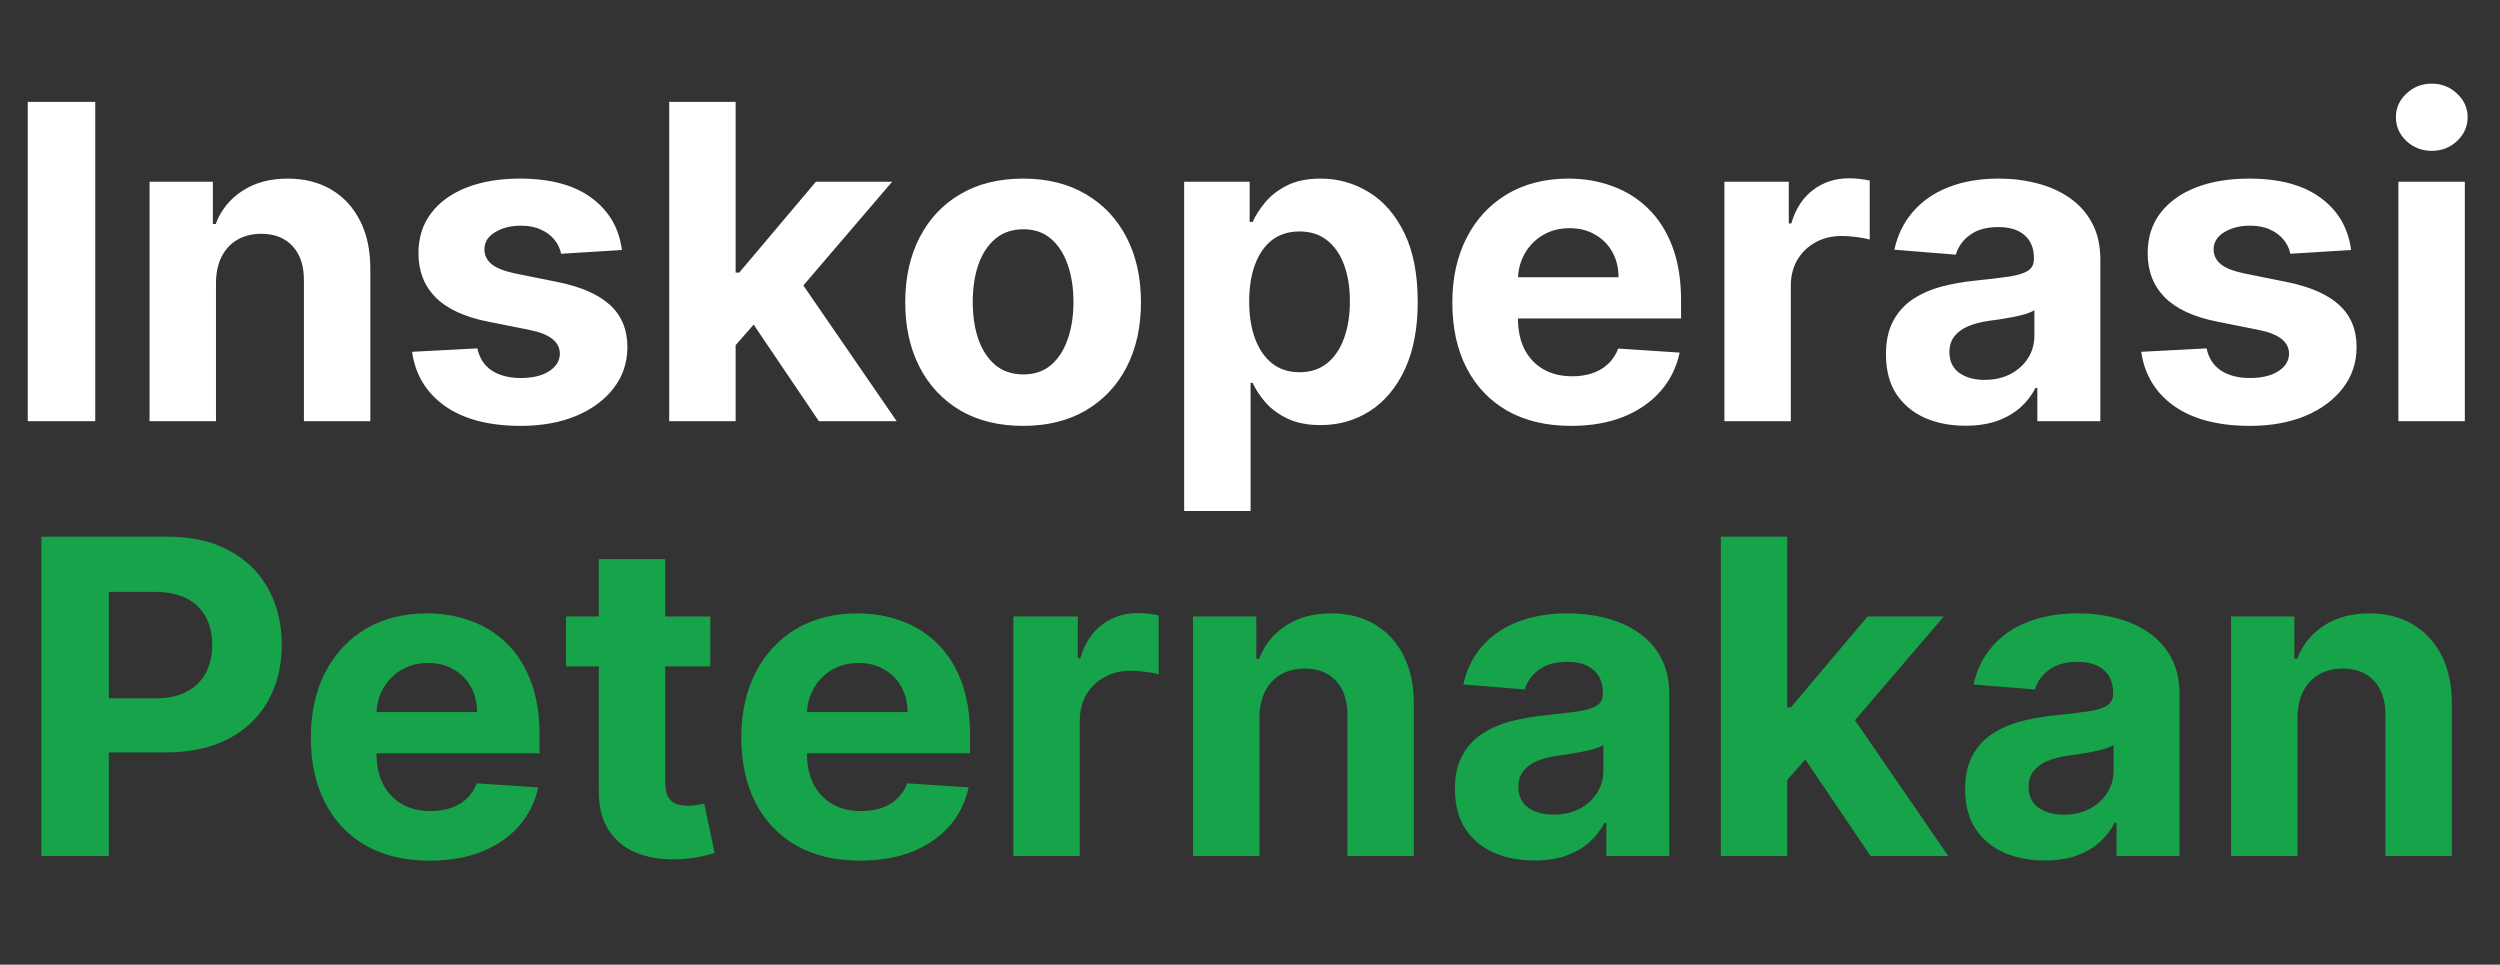 <svg width="184" height="71" viewBox="0 0 184 71" fill="none" xmlns="http://www.w3.org/2000/svg">
<rect x="0" y="0" width="184" height="71" fill="#333333" stroke="none"/>
<path d="M7.011 7.499V31H2.043V7.499H7.011ZM15.896 20.81V31H11.008V13.374H15.666V16.484H15.873C16.263 15.459 16.917 14.648 17.835 14.051C18.753 13.447 19.866 13.145 21.175 13.145C22.399 13.145 23.466 13.412 24.376 13.948C25.287 14.483 25.994 15.248 26.499 16.243C27.004 17.23 27.256 18.408 27.256 19.777V31H22.368V20.649C22.376 19.571 22.1 18.729 21.542 18.125C20.983 17.513 20.215 17.207 19.235 17.207C18.577 17.207 17.996 17.348 17.491 17.631C16.994 17.914 16.604 18.328 16.321 18.871C16.045 19.406 15.904 20.053 15.896 20.81ZM45.775 18.4L41.299 18.676C41.223 18.293 41.058 17.949 40.806 17.643C40.553 17.329 40.221 17.081 39.807 16.897C39.402 16.706 38.916 16.61 38.35 16.61C37.593 16.61 36.954 16.771 36.434 17.092C35.914 17.406 35.654 17.826 35.654 18.354C35.654 18.775 35.822 19.131 36.158 19.422C36.495 19.712 37.073 19.946 37.891 20.122L41.081 20.764C42.795 21.116 44.072 21.682 44.914 22.462C45.755 23.243 46.176 24.268 46.176 25.538C46.176 26.693 45.836 27.707 45.155 28.579C44.482 29.451 43.556 30.132 42.378 30.621C41.208 31.103 39.857 31.344 38.327 31.344C35.994 31.344 34.135 30.858 32.75 29.887C31.373 28.908 30.566 27.577 30.329 25.893L35.137 25.641C35.282 26.352 35.634 26.896 36.193 27.271C36.751 27.638 37.467 27.821 38.339 27.821C39.196 27.821 39.884 27.657 40.404 27.328C40.932 26.991 41.2 26.559 41.208 26.031C41.2 25.587 41.012 25.224 40.645 24.941C40.278 24.65 39.712 24.428 38.947 24.276L35.894 23.667C34.173 23.323 32.892 22.726 32.05 21.877C31.216 21.028 30.799 19.946 30.799 18.63C30.799 17.497 31.105 16.522 31.718 15.704C32.337 14.885 33.205 14.254 34.322 13.81C35.447 13.366 36.763 13.145 38.27 13.145C40.496 13.145 42.248 13.615 43.525 14.556C44.811 15.497 45.56 16.778 45.775 18.4ZM53.684 25.928L53.695 20.064H54.407L60.053 13.374H65.664L58.079 22.233H56.92L53.684 25.928ZM49.254 31V7.499H54.143V31H49.254ZM60.271 31L55.084 23.323L58.343 19.869L65.997 31H60.271ZM75.3 31.344C73.518 31.344 71.976 30.966 70.676 30.208C69.383 29.443 68.385 28.38 67.681 27.018C66.977 25.649 66.625 24.061 66.625 22.256C66.625 20.435 66.977 18.844 67.681 17.482C68.385 16.113 69.383 15.05 70.676 14.292C71.976 13.527 73.518 13.145 75.3 13.145C77.083 13.145 78.62 13.527 79.913 14.292C81.214 15.05 82.216 16.113 82.92 17.482C83.624 18.844 83.975 20.435 83.975 22.256C83.975 24.061 83.624 25.649 82.92 27.018C82.216 28.38 81.214 29.443 79.913 30.208C78.62 30.966 77.083 31.344 75.3 31.344ZM75.323 27.557C76.134 27.557 76.811 27.328 77.354 26.869C77.897 26.402 78.307 25.767 78.582 24.964C78.865 24.161 79.007 23.247 79.007 22.221C79.007 21.196 78.865 20.282 78.582 19.479C78.307 18.676 77.897 18.041 77.354 17.574C76.811 17.107 76.134 16.874 75.323 16.874C74.505 16.874 73.816 17.107 73.258 17.574C72.707 18.041 72.29 18.676 72.007 19.479C71.731 20.282 71.594 21.196 71.594 22.221C71.594 23.247 71.731 24.161 72.007 24.964C72.29 25.767 72.707 26.402 73.258 26.869C73.816 27.328 74.505 27.557 75.323 27.557ZM87.154 37.61V13.374H91.974V16.335H92.192C92.406 15.86 92.716 15.378 93.121 14.889C93.534 14.392 94.07 13.978 94.728 13.649C95.393 13.313 96.22 13.145 97.206 13.145C98.492 13.145 99.677 13.481 100.764 14.154C101.85 14.82 102.718 15.826 103.369 17.172C104.019 18.511 104.344 20.19 104.344 22.21C104.344 24.176 104.027 25.836 103.392 27.19C102.764 28.537 101.907 29.558 100.821 30.254C99.743 30.943 98.534 31.287 97.195 31.287C96.246 31.287 95.439 31.13 94.774 30.816C94.116 30.503 93.576 30.109 93.156 29.634C92.735 29.152 92.414 28.667 92.192 28.177H92.043V37.61H87.154ZM91.939 22.187C91.939 23.235 92.085 24.149 92.375 24.93C92.666 25.71 93.087 26.318 93.638 26.754C94.189 27.183 94.858 27.397 95.646 27.397C96.441 27.397 97.115 27.179 97.665 26.743C98.216 26.299 98.633 25.687 98.916 24.907C99.207 24.119 99.352 23.212 99.352 22.187C99.352 21.17 99.211 20.274 98.928 19.502C98.645 18.729 98.228 18.125 97.677 17.689C97.126 17.253 96.449 17.035 95.646 17.035C94.85 17.035 94.177 17.245 93.626 17.666C93.083 18.087 92.666 18.683 92.375 19.456C92.085 20.229 91.939 21.139 91.939 22.187ZM115.636 31.344C113.823 31.344 112.262 30.977 110.954 30.243C109.653 29.501 108.651 28.453 107.947 27.098C107.243 25.737 106.892 24.126 106.892 22.267C106.892 20.454 107.243 18.863 107.947 17.494C108.651 16.124 109.642 15.057 110.919 14.292C112.205 13.527 113.712 13.145 115.441 13.145C116.603 13.145 117.686 13.332 118.688 13.707C119.698 14.074 120.578 14.629 121.327 15.371C122.085 16.113 122.674 17.046 123.095 18.171C123.515 19.288 123.726 20.596 123.726 22.095V23.438H108.842V20.408H119.124C119.124 19.705 118.971 19.081 118.665 18.538C118.359 17.995 117.935 17.57 117.391 17.264C116.856 16.951 116.232 16.794 115.521 16.794C114.779 16.794 114.121 16.966 113.547 17.31C112.981 17.647 112.537 18.102 112.216 18.676C111.895 19.242 111.73 19.873 111.723 20.569V23.449C111.723 24.321 111.883 25.075 112.205 25.71C112.534 26.345 112.996 26.834 113.593 27.179C114.19 27.523 114.897 27.695 115.716 27.695C116.259 27.695 116.756 27.619 117.208 27.466C117.659 27.313 118.045 27.083 118.367 26.777C118.688 26.471 118.933 26.096 119.101 25.653L123.622 25.951C123.393 27.037 122.922 27.986 122.211 28.797C121.507 29.6 120.597 30.227 119.48 30.679C118.371 31.122 117.089 31.344 115.636 31.344ZM126.916 31V13.374H131.655V16.449H131.839C132.16 15.355 132.699 14.529 133.457 13.971C134.214 13.405 135.086 13.122 136.073 13.122C136.318 13.122 136.582 13.137 136.865 13.168C137.148 13.198 137.396 13.24 137.611 13.294V17.631C137.381 17.562 137.064 17.501 136.658 17.448C136.253 17.394 135.882 17.367 135.545 17.367C134.826 17.367 134.183 17.524 133.617 17.838C133.059 18.144 132.615 18.572 132.286 19.123C131.965 19.674 131.804 20.309 131.804 21.028V31H126.916ZM144.659 31.333C143.535 31.333 142.533 31.138 141.653 30.747C140.773 30.35 140.077 29.765 139.564 28.992C139.059 28.212 138.807 27.24 138.807 26.077C138.807 25.098 138.987 24.276 139.346 23.61C139.706 22.944 140.195 22.409 140.815 22.003C141.435 21.598 142.139 21.292 142.927 21.085C143.722 20.879 144.556 20.733 145.428 20.649C146.453 20.542 147.279 20.443 147.907 20.351C148.534 20.252 148.989 20.106 149.272 19.915C149.555 19.724 149.697 19.441 149.697 19.066V18.997C149.697 18.27 149.467 17.708 149.008 17.31C148.557 16.912 147.914 16.713 147.081 16.713C146.201 16.713 145.501 16.908 144.981 17.299C144.46 17.681 144.116 18.163 143.948 18.744L139.427 18.377C139.656 17.306 140.107 16.381 140.781 15.6C141.454 14.812 142.322 14.208 143.386 13.787C144.457 13.359 145.696 13.145 147.104 13.145C148.083 13.145 149.02 13.259 149.915 13.489C150.818 13.718 151.617 14.074 152.313 14.556C153.017 15.038 153.572 15.658 153.977 16.415C154.383 17.165 154.585 18.064 154.585 19.112V31H149.949V28.556H149.812C149.529 29.107 149.15 29.592 148.676 30.013C148.201 30.426 147.631 30.751 146.966 30.988C146.3 31.218 145.531 31.333 144.659 31.333ZM146.059 27.959C146.778 27.959 147.413 27.817 147.964 27.535C148.515 27.244 148.947 26.854 149.261 26.364C149.575 25.874 149.731 25.32 149.731 24.7V22.83C149.578 22.929 149.368 23.021 149.1 23.105C148.84 23.182 148.546 23.254 148.217 23.323C147.888 23.384 147.559 23.442 147.23 23.495C146.901 23.541 146.602 23.583 146.335 23.621C145.761 23.706 145.26 23.84 144.831 24.023C144.403 24.207 144.07 24.455 143.833 24.769C143.596 25.075 143.477 25.457 143.477 25.916C143.477 26.582 143.718 27.091 144.2 27.443C144.69 27.787 145.31 27.959 146.059 27.959ZM173.043 18.4L168.568 18.676C168.491 18.293 168.327 17.949 168.074 17.643C167.822 17.329 167.489 17.081 167.076 16.897C166.671 16.706 166.185 16.61 165.619 16.61C164.861 16.61 164.223 16.771 163.702 17.092C163.182 17.406 162.922 17.826 162.922 18.354C162.922 18.775 163.09 19.131 163.427 19.422C163.764 19.712 164.341 19.946 165.16 20.122L168.35 20.764C170.063 21.116 171.341 21.682 172.183 22.462C173.024 23.243 173.445 24.268 173.445 25.538C173.445 26.693 173.104 27.707 172.424 28.579C171.75 29.451 170.825 30.132 169.647 30.621C168.476 31.103 167.126 31.344 165.596 31.344C163.263 31.344 161.404 30.858 160.019 29.887C158.642 28.908 157.835 27.577 157.598 25.893L162.406 25.641C162.551 26.352 162.903 26.896 163.461 27.271C164.02 27.638 164.735 27.821 165.607 27.821C166.464 27.821 167.153 27.657 167.673 27.328C168.201 26.991 168.468 26.559 168.476 26.031C168.468 25.587 168.281 25.224 167.914 24.941C167.547 24.65 166.98 24.428 166.215 24.276L163.163 23.667C161.442 23.323 160.16 22.726 159.319 21.877C158.485 21.028 158.068 19.946 158.068 18.63C158.068 17.497 158.374 16.522 158.986 15.704C159.606 14.885 160.474 14.254 161.591 13.81C162.716 13.366 164.031 13.145 165.538 13.145C167.765 13.145 169.516 13.615 170.794 14.556C172.079 15.497 172.829 16.778 173.043 18.4ZM176.523 31V13.374H181.412V31H176.523ZM178.979 11.102C178.252 11.102 177.629 10.861 177.108 10.379C176.596 9.889 176.339 9.304 176.339 8.623C176.339 7.95 176.596 7.373 177.108 6.891C177.629 6.401 178.252 6.156 178.979 6.156C179.706 6.156 180.325 6.401 180.838 6.891C181.358 7.373 181.618 7.95 181.618 8.623C181.618 9.304 181.358 9.889 180.838 10.379C180.325 10.861 179.706 11.102 178.979 11.102Z" fill="white"/>
<path d="M3.043 63V39.499H12.315C14.097 39.499 15.616 39.839 16.87 40.52C18.125 41.193 19.081 42.13 19.739 43.331C20.405 44.525 20.737 45.902 20.737 47.463C20.737 49.023 20.401 50.4 19.727 51.594C19.054 52.787 18.079 53.717 16.801 54.382C15.531 55.048 13.994 55.38 12.188 55.38H6.279V51.399H11.385C12.341 51.399 13.129 51.234 13.749 50.905C14.376 50.569 14.843 50.106 15.149 49.517C15.463 48.92 15.619 48.235 15.619 47.463C15.619 46.682 15.463 46.001 15.149 45.42C14.843 44.831 14.376 44.376 13.749 44.054C13.122 43.725 12.326 43.561 11.362 43.561H8.011V63H3.043ZM31.622 63.344C29.808 63.344 28.248 62.977 26.94 62.243C25.639 61.501 24.637 60.453 23.933 59.098C23.229 57.737 22.878 56.126 22.878 54.267C22.878 52.454 23.229 50.863 23.933 49.494C24.637 48.124 25.628 47.057 26.905 46.292C28.191 45.527 29.698 45.145 31.427 45.145C32.589 45.145 33.672 45.332 34.674 45.707C35.684 46.074 36.564 46.629 37.313 47.371C38.071 48.113 38.66 49.046 39.081 50.171C39.501 51.288 39.712 52.596 39.712 54.095V55.438H24.828V52.408H35.11C35.11 51.705 34.957 51.081 34.651 50.538C34.345 49.995 33.92 49.57 33.377 49.264C32.842 48.95 32.218 48.794 31.507 48.794C30.765 48.794 30.107 48.966 29.533 49.31C28.967 49.647 28.523 50.102 28.202 50.676C27.881 51.242 27.716 51.873 27.709 52.569V55.449C27.709 56.321 27.869 57.075 28.191 57.71C28.52 58.345 28.982 58.834 29.579 59.179C30.176 59.523 30.883 59.695 31.702 59.695C32.245 59.695 32.742 59.619 33.194 59.466C33.645 59.313 34.031 59.083 34.353 58.777C34.674 58.471 34.919 58.096 35.087 57.653L39.608 57.951C39.379 59.037 38.908 59.986 38.197 60.797C37.493 61.6 36.583 62.227 35.466 62.679C34.356 63.122 33.075 63.344 31.622 63.344ZM52.277 45.374V49.046H41.662V45.374H52.277ZM44.072 41.151H48.961V57.584C48.961 58.035 49.029 58.387 49.167 58.639C49.305 58.884 49.496 59.056 49.741 59.156C49.993 59.255 50.284 59.305 50.613 59.305C50.843 59.305 51.072 59.286 51.302 59.248C51.531 59.202 51.707 59.167 51.829 59.144L52.598 62.782C52.353 62.858 52.009 62.946 51.566 63.046C51.122 63.153 50.582 63.218 49.947 63.241C48.769 63.287 47.737 63.13 46.849 62.77C45.969 62.411 45.285 61.852 44.795 61.095C44.306 60.338 44.065 59.382 44.072 58.226V41.151ZM63.305 63.344C61.492 63.344 59.931 62.977 58.623 62.243C57.322 61.501 56.32 60.453 55.616 59.098C54.912 57.737 54.56 56.126 54.56 54.267C54.56 52.454 54.912 50.863 55.616 49.494C56.32 48.124 57.311 47.057 58.588 46.292C59.873 45.527 61.381 45.145 63.109 45.145C64.272 45.145 65.355 45.332 66.357 45.707C67.367 46.074 68.247 46.629 68.996 47.371C69.754 48.113 70.343 49.046 70.763 50.171C71.184 51.288 71.395 52.596 71.395 54.095V55.438H56.511V52.408H66.793C66.793 51.705 66.64 51.081 66.334 50.538C66.028 49.995 65.603 49.57 65.06 49.264C64.525 48.95 63.901 48.794 63.19 48.794C62.448 48.794 61.79 48.966 61.216 49.31C60.65 49.647 60.206 50.102 59.885 50.676C59.564 51.242 59.399 51.873 59.392 52.569V55.449C59.392 56.321 59.552 57.075 59.873 57.71C60.203 58.345 60.665 58.834 61.262 59.179C61.859 59.523 62.566 59.695 63.385 59.695C63.928 59.695 64.425 59.619 64.877 59.466C65.328 59.313 65.714 59.083 66.036 58.777C66.357 58.471 66.602 58.096 66.77 57.653L71.291 57.951C71.062 59.037 70.591 59.986 69.88 60.797C69.176 61.6 68.266 62.227 67.149 62.679C66.04 63.122 64.758 63.344 63.305 63.344ZM74.585 63V45.374H79.324V48.449H79.508C79.829 47.355 80.368 46.529 81.126 45.971C81.883 45.405 82.755 45.122 83.742 45.122C83.987 45.122 84.251 45.137 84.534 45.167C84.817 45.198 85.065 45.24 85.28 45.294V49.631C85.05 49.562 84.733 49.501 84.327 49.448C83.922 49.394 83.551 49.367 83.214 49.367C82.495 49.367 81.852 49.524 81.286 49.838C80.728 50.144 80.284 50.572 79.955 51.123C79.634 51.674 79.473 52.309 79.473 53.028V63H74.585ZM92.695 52.81V63H87.807V45.374H92.466V48.484H92.672C93.063 47.459 93.717 46.648 94.635 46.051C95.553 45.447 96.666 45.145 97.974 45.145C99.198 45.145 100.265 45.412 101.176 45.948C102.086 46.483 102.794 47.248 103.299 48.243C103.803 49.23 104.056 50.408 104.056 51.777V63H99.168V52.649C99.175 51.571 98.9 50.729 98.341 50.125C97.783 49.513 97.014 49.207 96.035 49.207C95.377 49.207 94.796 49.348 94.29 49.631C93.793 49.914 93.403 50.328 93.12 50.871C92.845 51.406 92.703 52.053 92.695 52.81ZM112.935 63.333C111.81 63.333 110.808 63.138 109.928 62.748C109.049 62.35 108.352 61.764 107.84 60.992C107.335 60.212 107.083 59.24 107.083 58.077C107.083 57.098 107.262 56.276 107.622 55.61C107.981 54.944 108.471 54.409 109.091 54.003C109.71 53.598 110.414 53.292 111.202 53.085C111.998 52.879 112.832 52.733 113.704 52.649C114.729 52.542 115.555 52.443 116.182 52.351C116.81 52.252 117.265 52.106 117.548 51.915C117.831 51.724 117.972 51.441 117.972 51.066V50.997C117.972 50.27 117.743 49.708 117.284 49.31C116.833 48.912 116.19 48.713 115.356 48.713C114.476 48.713 113.776 48.908 113.256 49.299C112.736 49.681 112.392 50.163 112.223 50.745L107.702 50.377C107.932 49.306 108.383 48.381 109.056 47.6C109.729 46.812 110.598 46.208 111.661 45.787C112.732 45.359 113.971 45.145 115.379 45.145C116.358 45.145 117.295 45.259 118.191 45.489C119.093 45.718 119.893 46.074 120.589 46.556C121.293 47.038 121.847 47.658 122.253 48.415C122.658 49.165 122.861 50.064 122.861 51.112V63H118.225V60.556H118.087C117.804 61.107 117.426 61.592 116.951 62.013C116.477 62.426 115.907 62.751 115.241 62.989C114.576 63.218 113.807 63.333 112.935 63.333ZM114.335 59.959C115.054 59.959 115.689 59.818 116.24 59.535C116.791 59.244 117.223 58.854 117.536 58.364C117.85 57.874 118.007 57.32 118.007 56.7V54.83C117.854 54.929 117.644 55.021 117.376 55.105C117.116 55.182 116.821 55.254 116.492 55.323C116.163 55.384 115.834 55.442 115.505 55.495C115.176 55.541 114.878 55.583 114.61 55.621C114.036 55.706 113.535 55.84 113.107 56.023C112.679 56.207 112.346 56.455 112.109 56.769C111.872 57.075 111.753 57.458 111.753 57.916C111.753 58.582 111.994 59.091 112.476 59.443C112.965 59.787 113.585 59.959 114.335 59.959ZM131.083 57.928L131.094 52.064H131.806L137.452 45.374H143.063L135.478 54.233H134.319L131.083 57.928ZM126.653 63V39.499H131.542V63H126.653ZM137.67 63L132.483 55.323L135.742 51.869L143.396 63H137.67ZM150.487 63.333C149.363 63.333 148.361 63.138 147.481 62.748C146.601 62.35 145.905 61.764 145.392 60.992C144.888 60.212 144.635 59.24 144.635 58.077C144.635 57.098 144.815 56.276 145.174 55.61C145.534 54.944 146.024 54.409 146.643 54.003C147.263 53.598 147.967 53.292 148.755 53.085C149.55 52.879 150.384 52.733 151.256 52.649C152.281 52.542 153.108 52.443 153.735 52.351C154.362 52.252 154.817 52.106 155.101 51.915C155.384 51.724 155.525 51.441 155.525 51.066V50.997C155.525 50.27 155.296 49.708 154.837 49.31C154.385 48.912 153.743 48.713 152.909 48.713C152.029 48.713 151.329 48.908 150.809 49.299C150.289 49.681 149.944 50.163 149.776 50.745L145.255 50.377C145.484 49.306 145.936 48.381 146.609 47.6C147.282 46.812 148.15 46.208 149.214 45.787C150.285 45.359 151.524 45.145 152.932 45.145C153.911 45.145 154.848 45.259 155.743 45.489C156.646 45.718 157.445 46.074 158.141 46.556C158.845 47.038 159.4 47.658 159.805 48.415C160.211 49.165 160.414 50.064 160.414 51.112V63H155.778V60.556H155.64C155.357 61.107 154.978 61.592 154.504 62.013C154.029 62.426 153.46 62.751 152.794 62.989C152.128 63.218 151.36 63.333 150.487 63.333ZM151.887 59.959C152.607 59.959 153.242 59.818 153.792 59.535C154.343 59.244 154.775 58.854 155.089 58.364C155.403 57.874 155.56 57.32 155.56 56.7V54.83C155.407 54.929 155.196 55.021 154.928 55.105C154.668 55.182 154.374 55.254 154.045 55.323C153.716 55.384 153.387 55.442 153.058 55.495C152.729 55.541 152.431 55.583 152.163 55.621C151.589 55.706 151.088 55.84 150.66 56.023C150.231 56.207 149.898 56.455 149.661 56.769C149.424 57.075 149.306 57.458 149.306 57.916C149.306 58.582 149.547 59.091 150.028 59.443C150.518 59.787 151.138 59.959 151.887 59.959ZM169.095 52.81V63H164.206V45.374H168.865V48.484H169.072C169.462 47.459 170.116 46.648 171.034 46.051C171.952 45.447 173.065 45.145 174.373 45.145C175.597 45.145 176.664 45.412 177.575 45.948C178.485 46.483 179.193 47.248 179.698 48.243C180.203 49.23 180.455 50.408 180.455 51.777V63H175.567V52.649C175.574 51.571 175.299 50.729 174.74 50.125C174.182 49.513 173.413 49.207 172.434 49.207C171.776 49.207 171.194 49.348 170.69 49.631C170.192 49.914 169.802 50.328 169.519 50.871C169.244 51.406 169.102 52.053 169.095 52.81Z" fill="#16A34A"/>
</svg>
